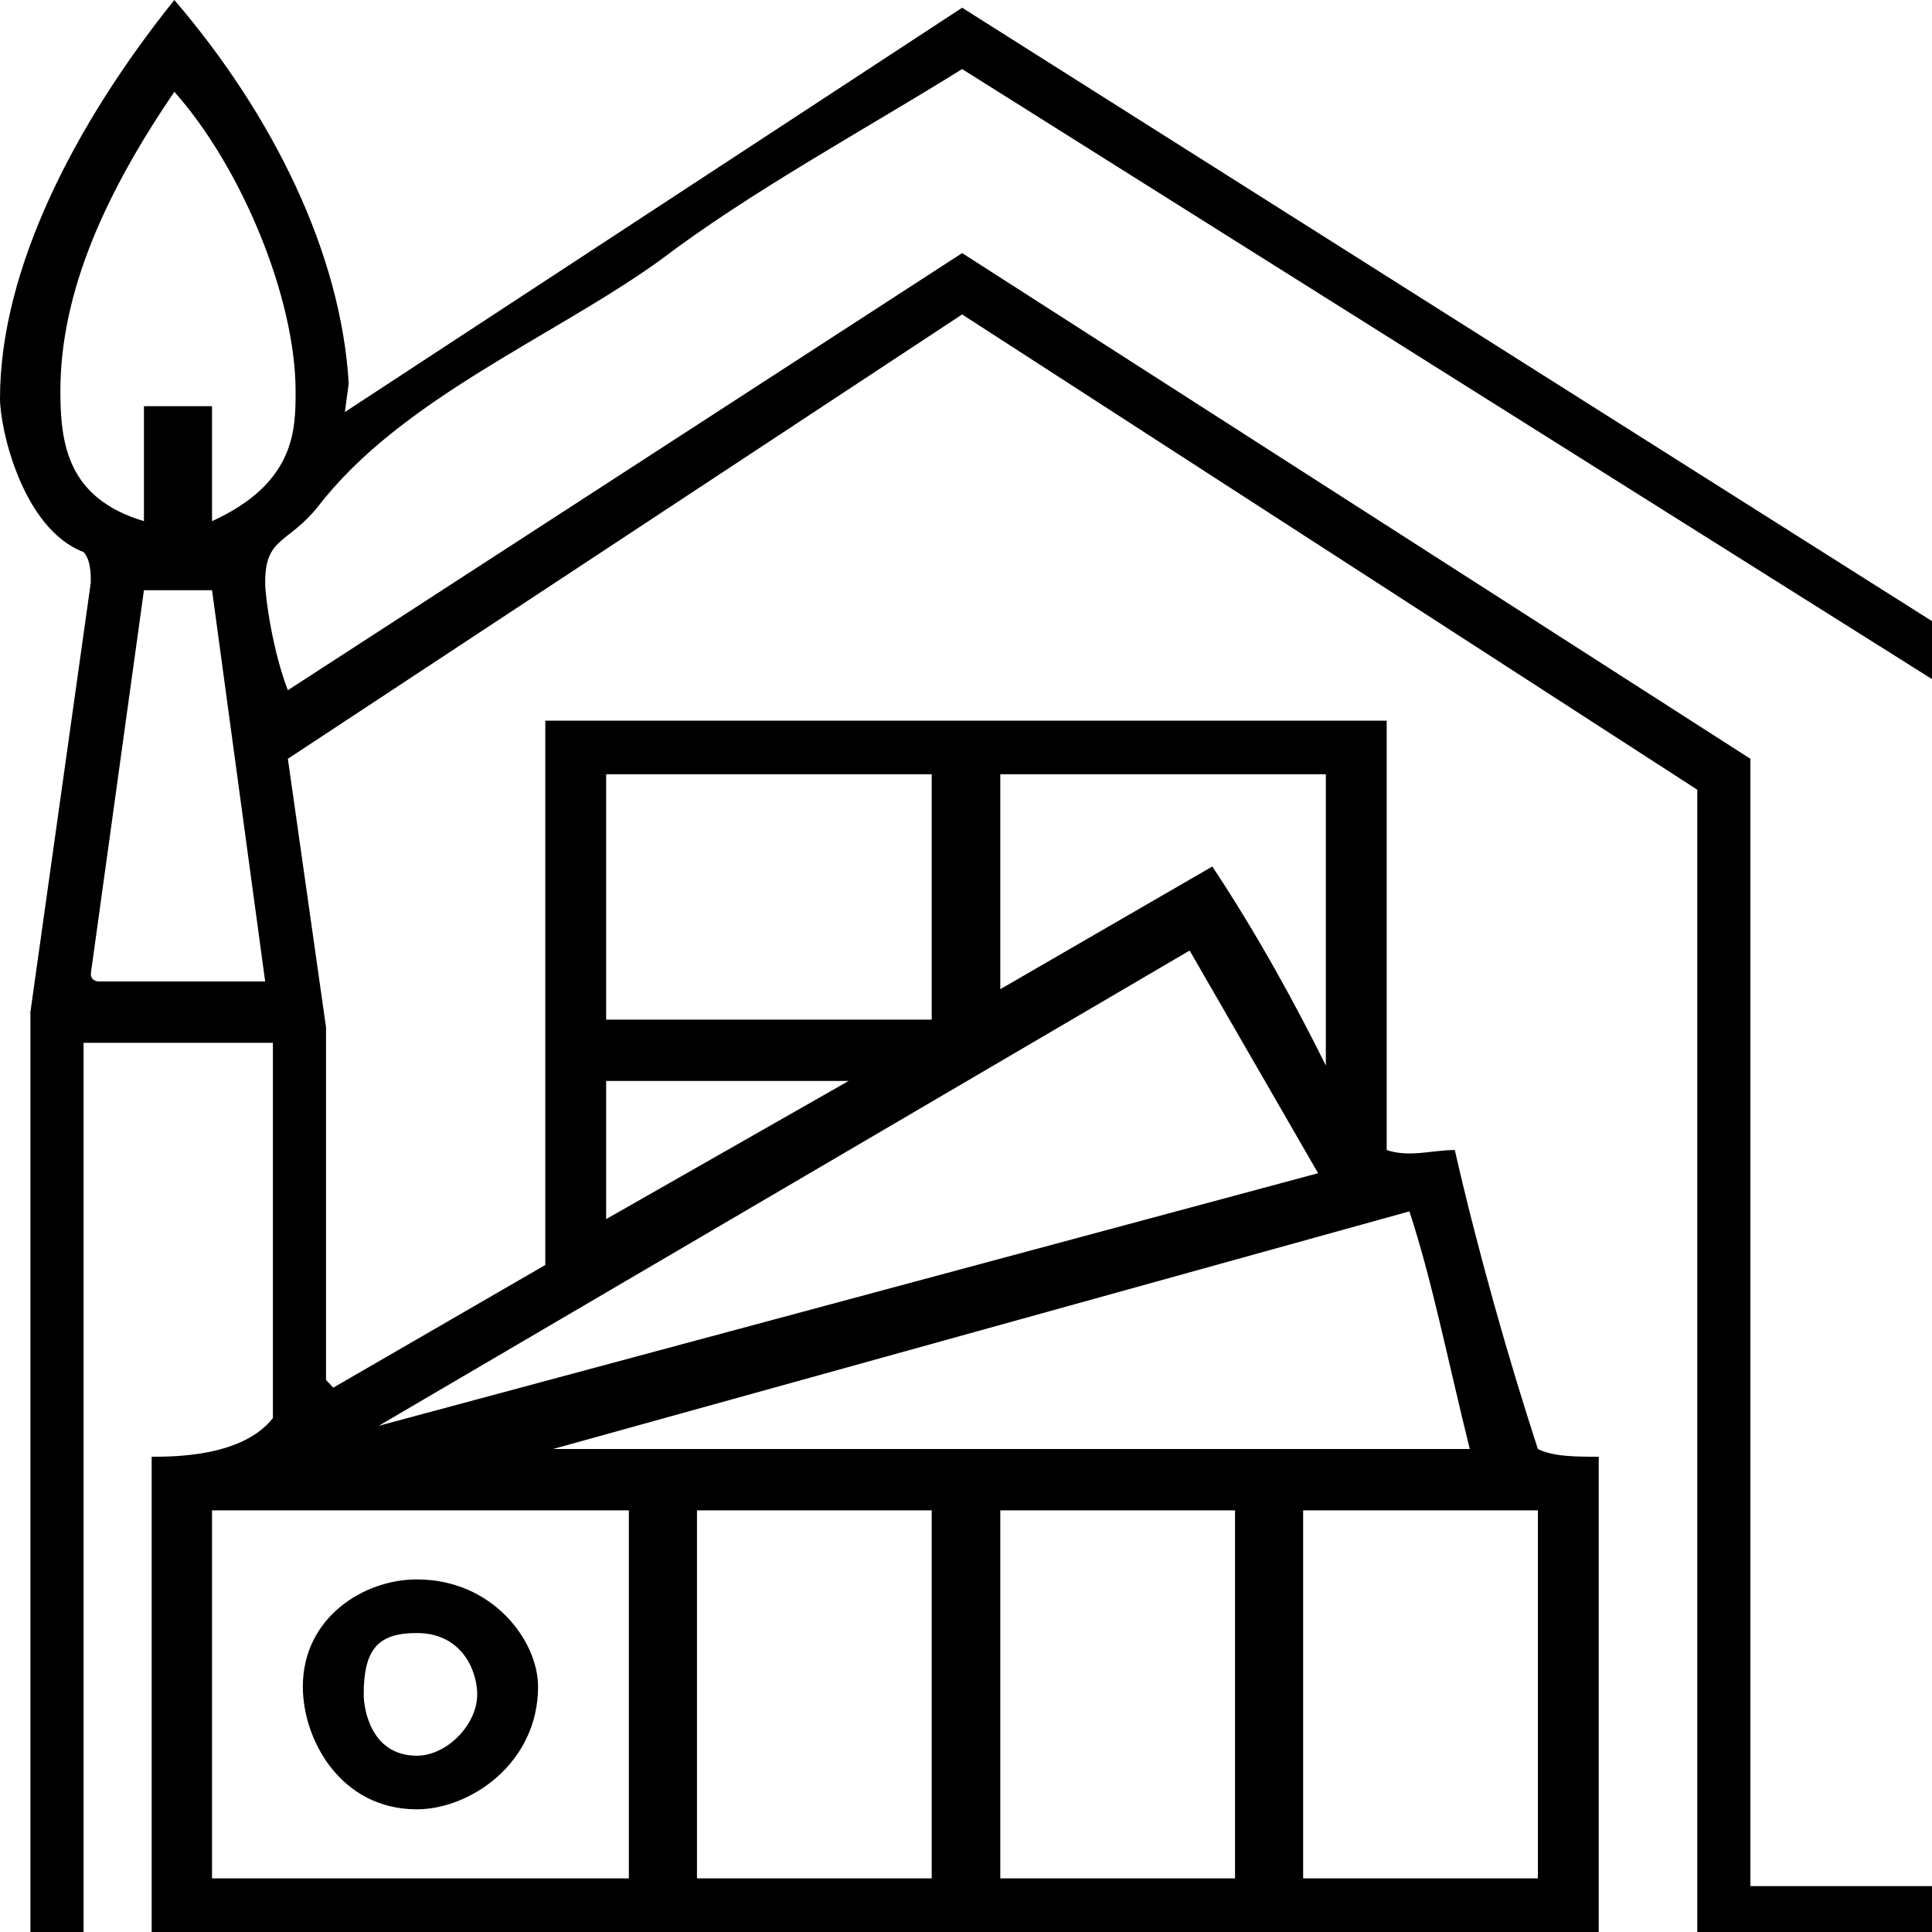 <?xml version="1.0" encoding="utf-8"?>
<!-- Generator: Adobe Illustrator 16.0.0, SVG Export Plug-In . SVG Version: 6.00 Build 0)  -->
<!DOCTYPE svg PUBLIC "-//W3C//DTD SVG 1.1//EN" "http://www.w3.org/Graphics/SVG/1.1/DTD/svg11.dtd">
<svg version="1.1" id="Layer_1" xmlns="http://www.w3.org/2000/svg" xmlns:xlink="http://www.w3.org/1999/xlink" x="0px" y="0px"
	 width="40px" height="40px" viewBox="0 0 40 40" enable-background="new 0 0 40 40" xml:space="preserve">
<path fill-rule="evenodd" clip-rule="evenodd" d="M9.88,35.08c0,0.63-0.63,1.27-1.25,1.27c-0.94,0-1.1-0.95-1.1-1.27
	c0-0.95,0.31-1.27,1.1-1.27C9.57,33.81,9.88,34.6,9.88,35.08z M11.14,34.92c0,1.59-1.41,2.54-2.51,2.54c-1.57,0-2.36-1.43-2.36-2.54
	c0-1.43,1.26-2.22,2.36-2.22C10.2,32.7,11.14,33.97,11.14,34.92z M31.84,31.27v7.62h-4.86v-7.62H31.84z M25.57,31.27v7.62h-4.86
	v-7.62H25.57z M19.29,31.27v7.62h-4.86v-7.62H19.29z M13.02,31.27v7.62H4.39v-7.62H13.02z M30.43,30H11.45l17.73-4.92
	C29.65,26.51,29.96,28.1,30.43,30z M17.57,22.38l-5.02,2.86v-2.86H17.57z M27.29,24.29L7.84,29.52l16.79-9.84L27.29,24.29z
	 M27.45,16.03v6.03c-0.63-1.27-1.41-2.7-2.35-4.12l-4.39,2.54v-4.45H27.45z M19.29,16.03v5.08h-6.74v-5.08H19.29z M4.39,12.22
	l1.1,8.1H2.04c0,0-0.16,0-0.16-0.16l1.1-7.94H4.39z M6.12,8.1c0,0.79,0,1.9-1.73,2.69V8.41H2.98v2.38C1.41,10.32,1.25,9.21,1.25,8.1
	c0-2.07,0.95-4.13,2.36-6.2C5.02,3.49,6.12,6.19,6.12,8.1z M7.22,7.94l-0.08,0.591L19.92,0.16L40,12.86c0.012,0.408,0,0.562,0,1.2
	L19.92,1.43c-2.04,1.27-4.39,2.54-6.27,3.97c-2.2,1.58-5.34,2.85-7.06,5.08c-0.63,0.79-1.1,0.63-1.1,1.58
	c0,0.32,0.16,1.43,0.47,2.23l13.96-9.05l16.32,10.47v23.34H40V40h-4.86V16.35L19.92,6.51l-13.96,9.2l0.79,5.56v7.3l0.15,0.16
	l4.39-2.54V14.92h17.42v8.89c0.47,0.16,0.94,0,1.41,0c0.47,2.06,1.1,4.29,1.72,6.19c0.32,0.16,0.79,0.16,1.26,0.16V40H3.14v-9.84
	c0.47,0,1.88,0,2.51-0.8v-7.77H1.73V40h-1.1V20.95l1.25-8.89c0-0.16,0-0.47-0.15-0.63C0.47,10.95,0,8.89,0,8.25
	C0,5.56,1.57,2.54,3.61,0C5.65,2.38,7.06,5.24,7.22,7.94z"/>
</svg>
